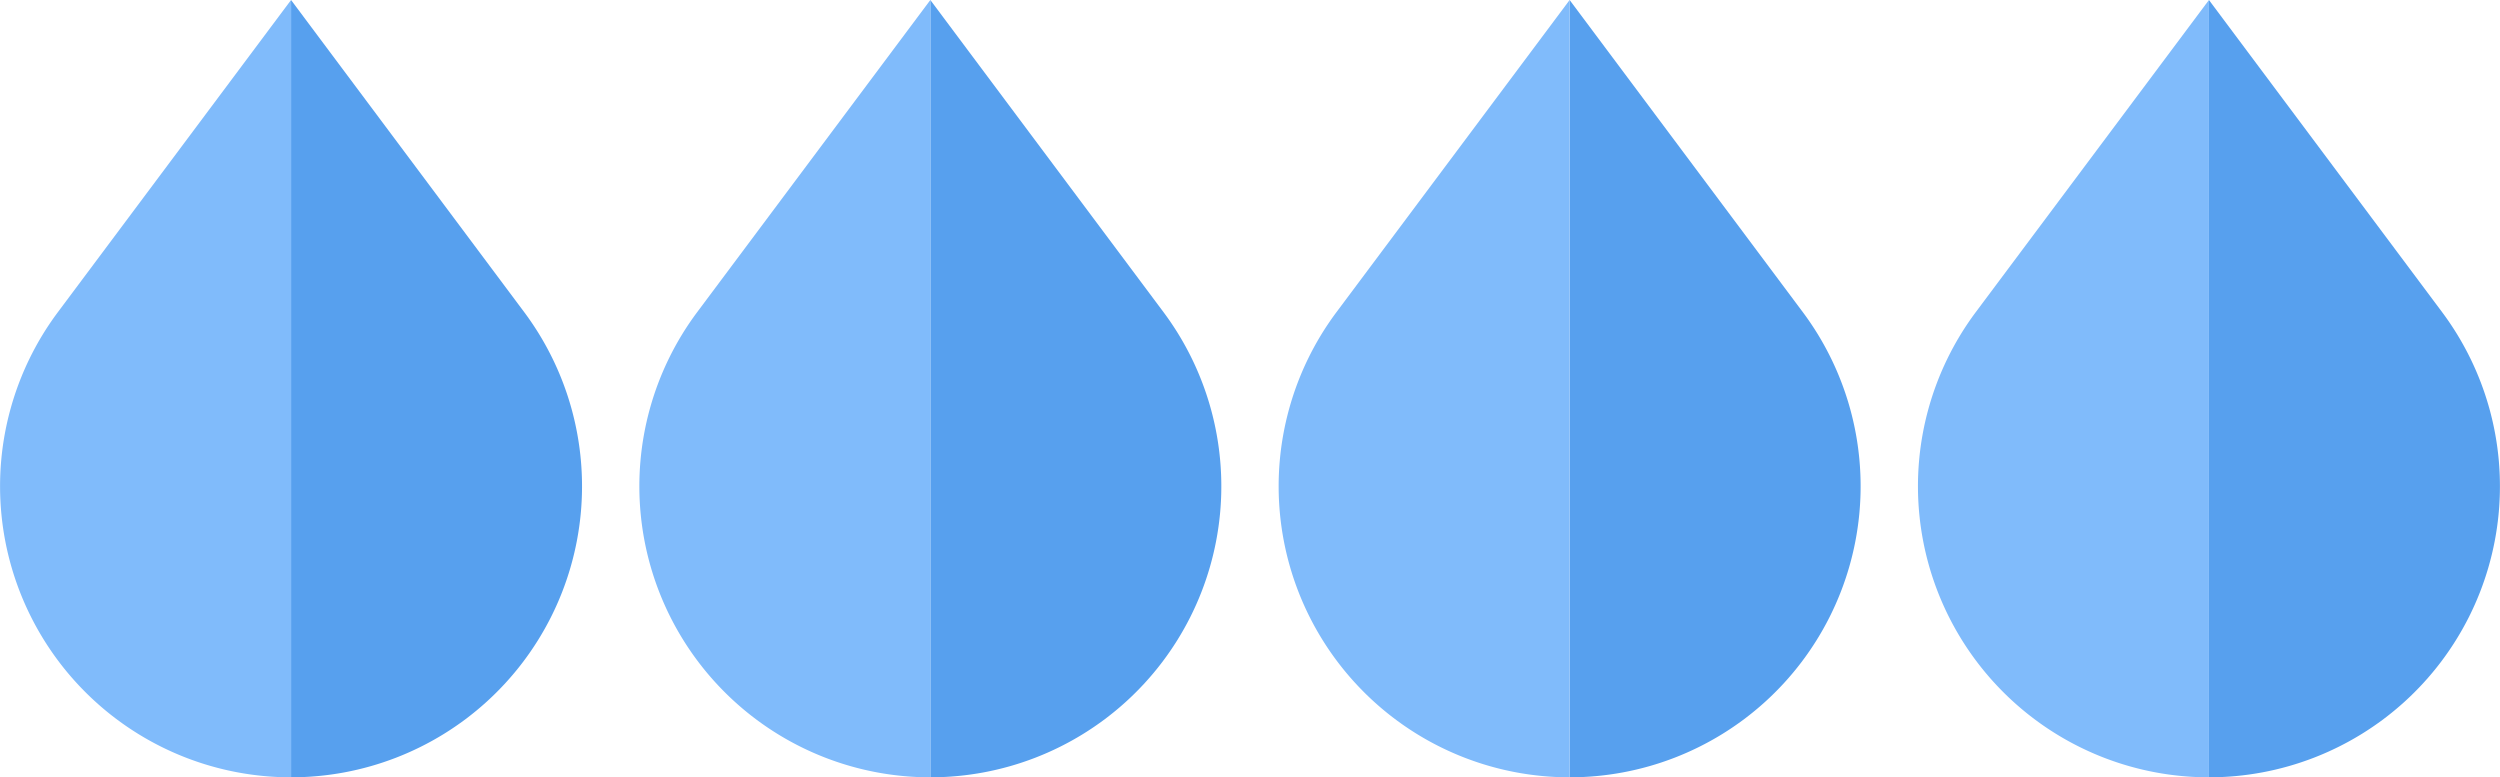 <svg xmlns="http://www.w3.org/2000/svg" viewBox="0 0 1431.19 445"><defs><style>.cls-1{fill:#57A0EE;}.cls-2{fill:#80bbfb;}.cls-3{fill:#bbbbbb;}</style></defs><title>drop4</title><g id="Layer_2" data-name="Layer 2"><g id="Layer_1-2" data-name="Layer 1"><path class="cls-1" d="M300.33,179,166.62,0V445A166.63,166.63,0,0,0,300.33,179Z"/><path class="cls-2" d="M32.91,179A166.63,166.63,0,0,0,166.62,445V0Z"/><path class="cls-1" d="M666.31,179,532.6,0V445A166.63,166.63,0,0,0,666.31,179Z"/><path class="cls-2" d="M398.89,179A166.63,166.63,0,0,0,532.6,445V0Z"/><path class="cls-1" d="M1032.3,179,898.58,0V445A166.64,166.64,0,0,0,1032.3,179Z"/><path class="cls-2" d="M764.87,179A166.63,166.63,0,0,0,898.58,445V0Z"/><path class="cls-1" d="M1398.28,179,1264.57,0V445a166.63,166.63,0,0,0,133.71-266Z"/><path class="cls-2" d="M1130.85,179A166.64,166.64,0,0,0,1264.57,445V0Z"/></g></g></svg>